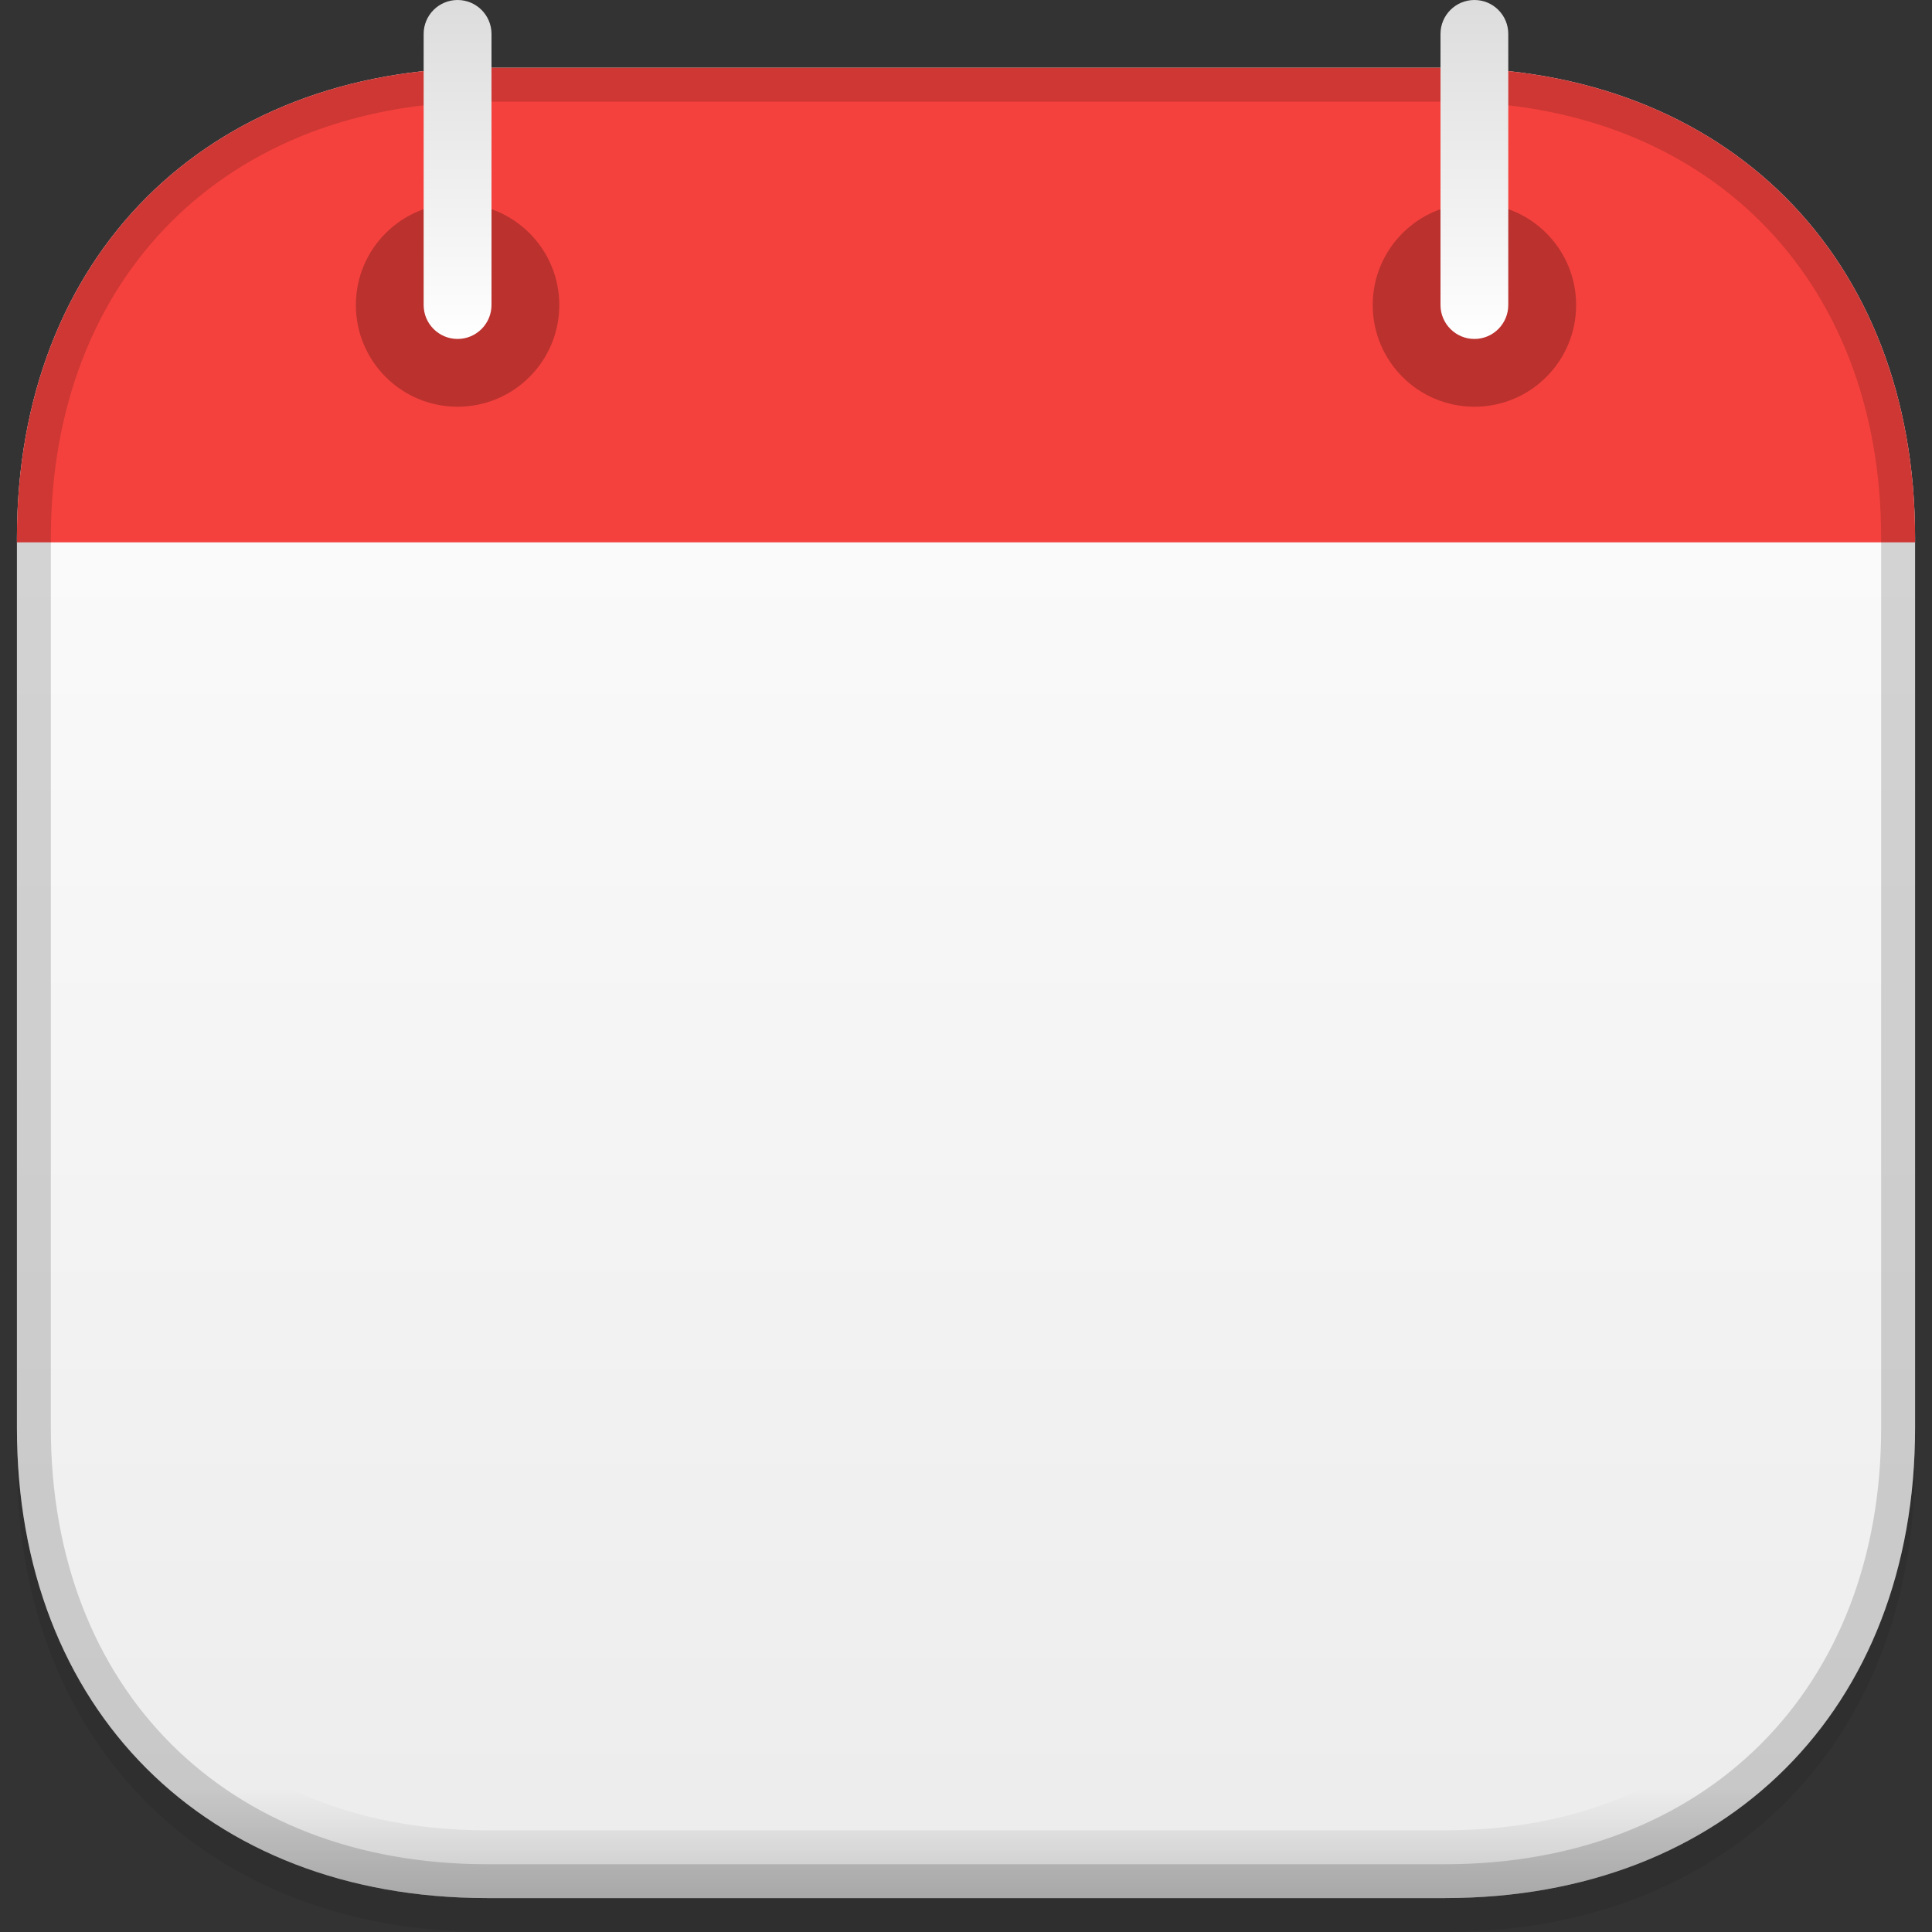<svg width="25" height="25" viewBox="0 0 25 25" fill="none" xmlns="http://www.w3.org/2000/svg">
<rect x="0" y="0" width="25" height="25" fill="#333333" stroke="none"/>
<g clip-path="url(#clip0_22_341)">
<g clip-path="url(#clip1_22_341)">
<g opacity="0.08">
<path d="M6.301 25C2.664 25 0.219 22.556 0.219 18.918V7.398C0.219 3.76 2.664 1.316 6.301 1.316H18.699C22.336 1.316 24.781 3.76 24.781 7.398V18.918C24.781 22.556 22.336 25 18.699 25H6.301Z" fill="black"/>
</g>
<path d="M6.301 24.561C2.664 24.561 0.219 22.117 0.219 18.479V6.959C0.219 3.322 2.664 0.877 6.301 0.877H18.699C22.336 0.877 24.781 3.321 24.781 6.959V18.479C24.781 22.117 22.336 24.561 18.699 24.561H6.301Z" fill="url(#paint0_linear_22_341)"/>
<path d="M0.219 7.018V6.959C0.219 3.322 2.664 0.877 6.301 0.877H18.699C22.336 0.877 24.781 3.321 24.781 6.959V7.018H0.219Z" fill="#F4413D"/>
<g opacity="0.16">
<path d="M18.699 0.877H6.301C2.664 0.877 0.219 3.321 0.219 6.959V18.479C0.219 22.117 2.664 24.561 6.301 24.561H18.699C22.336 24.561 24.781 22.117 24.781 18.479V6.959C24.781 3.321 22.336 0.877 18.699 0.877ZM23.904 18.479C23.904 21.641 21.86 23.684 18.699 23.684H6.301C3.139 23.684 1.096 21.641 1.096 18.479V6.959C1.096 3.797 3.139 1.754 6.301 1.754H18.699C21.86 1.754 23.904 3.797 23.904 6.959V18.479Z" fill="url(#paint1_linear_22_341)"/>
</g>
<path opacity="0.24" d="M5.921 5.263C6.648 5.263 7.237 4.674 7.237 3.947C7.237 3.221 6.648 2.632 5.921 2.632C5.194 2.632 4.605 3.221 4.605 3.947C4.605 4.674 5.194 5.263 5.921 5.263Z" fill="black"/>
<path opacity="0.24" d="M19.079 5.263C19.806 5.263 20.395 4.674 20.395 3.947C20.395 3.221 19.806 2.632 19.079 2.632C18.352 2.632 17.763 3.221 17.763 3.947C17.763 4.674 18.352 5.263 19.079 5.263Z" fill="black"/>
<g opacity="0.16">
<path d="M18.699 0.877H6.301C2.664 0.877 0.219 3.321 0.219 6.959V18.479C0.219 22.117 2.664 24.561 6.301 24.561H18.699C22.336 24.561 24.781 22.117 24.781 18.479V6.959C24.781 3.321 22.336 0.877 18.699 0.877ZM24.342 18.479C24.342 21.855 22.074 24.123 18.699 24.123H6.301C2.926 24.123 0.658 21.855 0.658 18.479V6.959C0.658 3.584 2.926 1.316 6.301 1.316H18.699C22.074 1.316 24.342 3.584 24.342 6.959V18.479Z" fill="black"/>
</g>
<path d="M5.921 4.386C5.679 4.386 5.482 4.189 5.482 3.947V0.439C5.482 0.196 5.679 0 5.921 0C6.163 0 6.36 0.196 6.36 0.439V3.947C6.36 4.189 6.163 4.386 5.921 4.386Z" fill="url(#paint2_linear_22_341)"/>
<path d="M19.079 4.386C18.837 4.386 18.64 4.189 18.64 3.947V0.439C18.64 0.196 18.837 0 19.079 0C19.321 0 19.517 0.196 19.517 0.439V3.947C19.517 4.189 19.321 4.386 19.079 4.386Z" fill="url(#paint3_linear_22_341)"/>
</g>
</g>
<defs>
<linearGradient id="paint0_linear_22_341" x1="12.5" y1="24.56" x2="12.5" y2="0.876" gradientUnits="userSpaceOnUse">
<stop stop-color="#ECECEC"/>
<stop offset="1" stop-color="white"/>
</linearGradient>
<linearGradient id="paint1_linear_22_341" x1="12.5" y1="24.56" x2="12.5" y2="0.876" gradientUnits="userSpaceOnUse">
<stop/>
<stop offset="0.06" stop-opacity="0"/>
</linearGradient>
<linearGradient id="paint2_linear_22_341" x1="5.921" y1="4.385" x2="5.921" y2="-0.001" gradientUnits="userSpaceOnUse">
<stop stop-color="white"/>
<stop offset="1" stop-color="#DCDCDC"/>
</linearGradient>
<linearGradient id="paint3_linear_22_341" x1="19.079" y1="4.385" x2="19.079" y2="-0.001" gradientUnits="userSpaceOnUse">
<stop stop-color="white"/>
<stop offset="1" stop-color="#DCDCDC"/>
</linearGradient>
<clipPath id="clip0_22_341">
<rect width="25" height="25" fill="white"/>
</clipPath>
<clipPath id="clip1_22_341">
<rect width="25" height="25" fill="white"/>
</clipPath>
</defs>
</svg>

